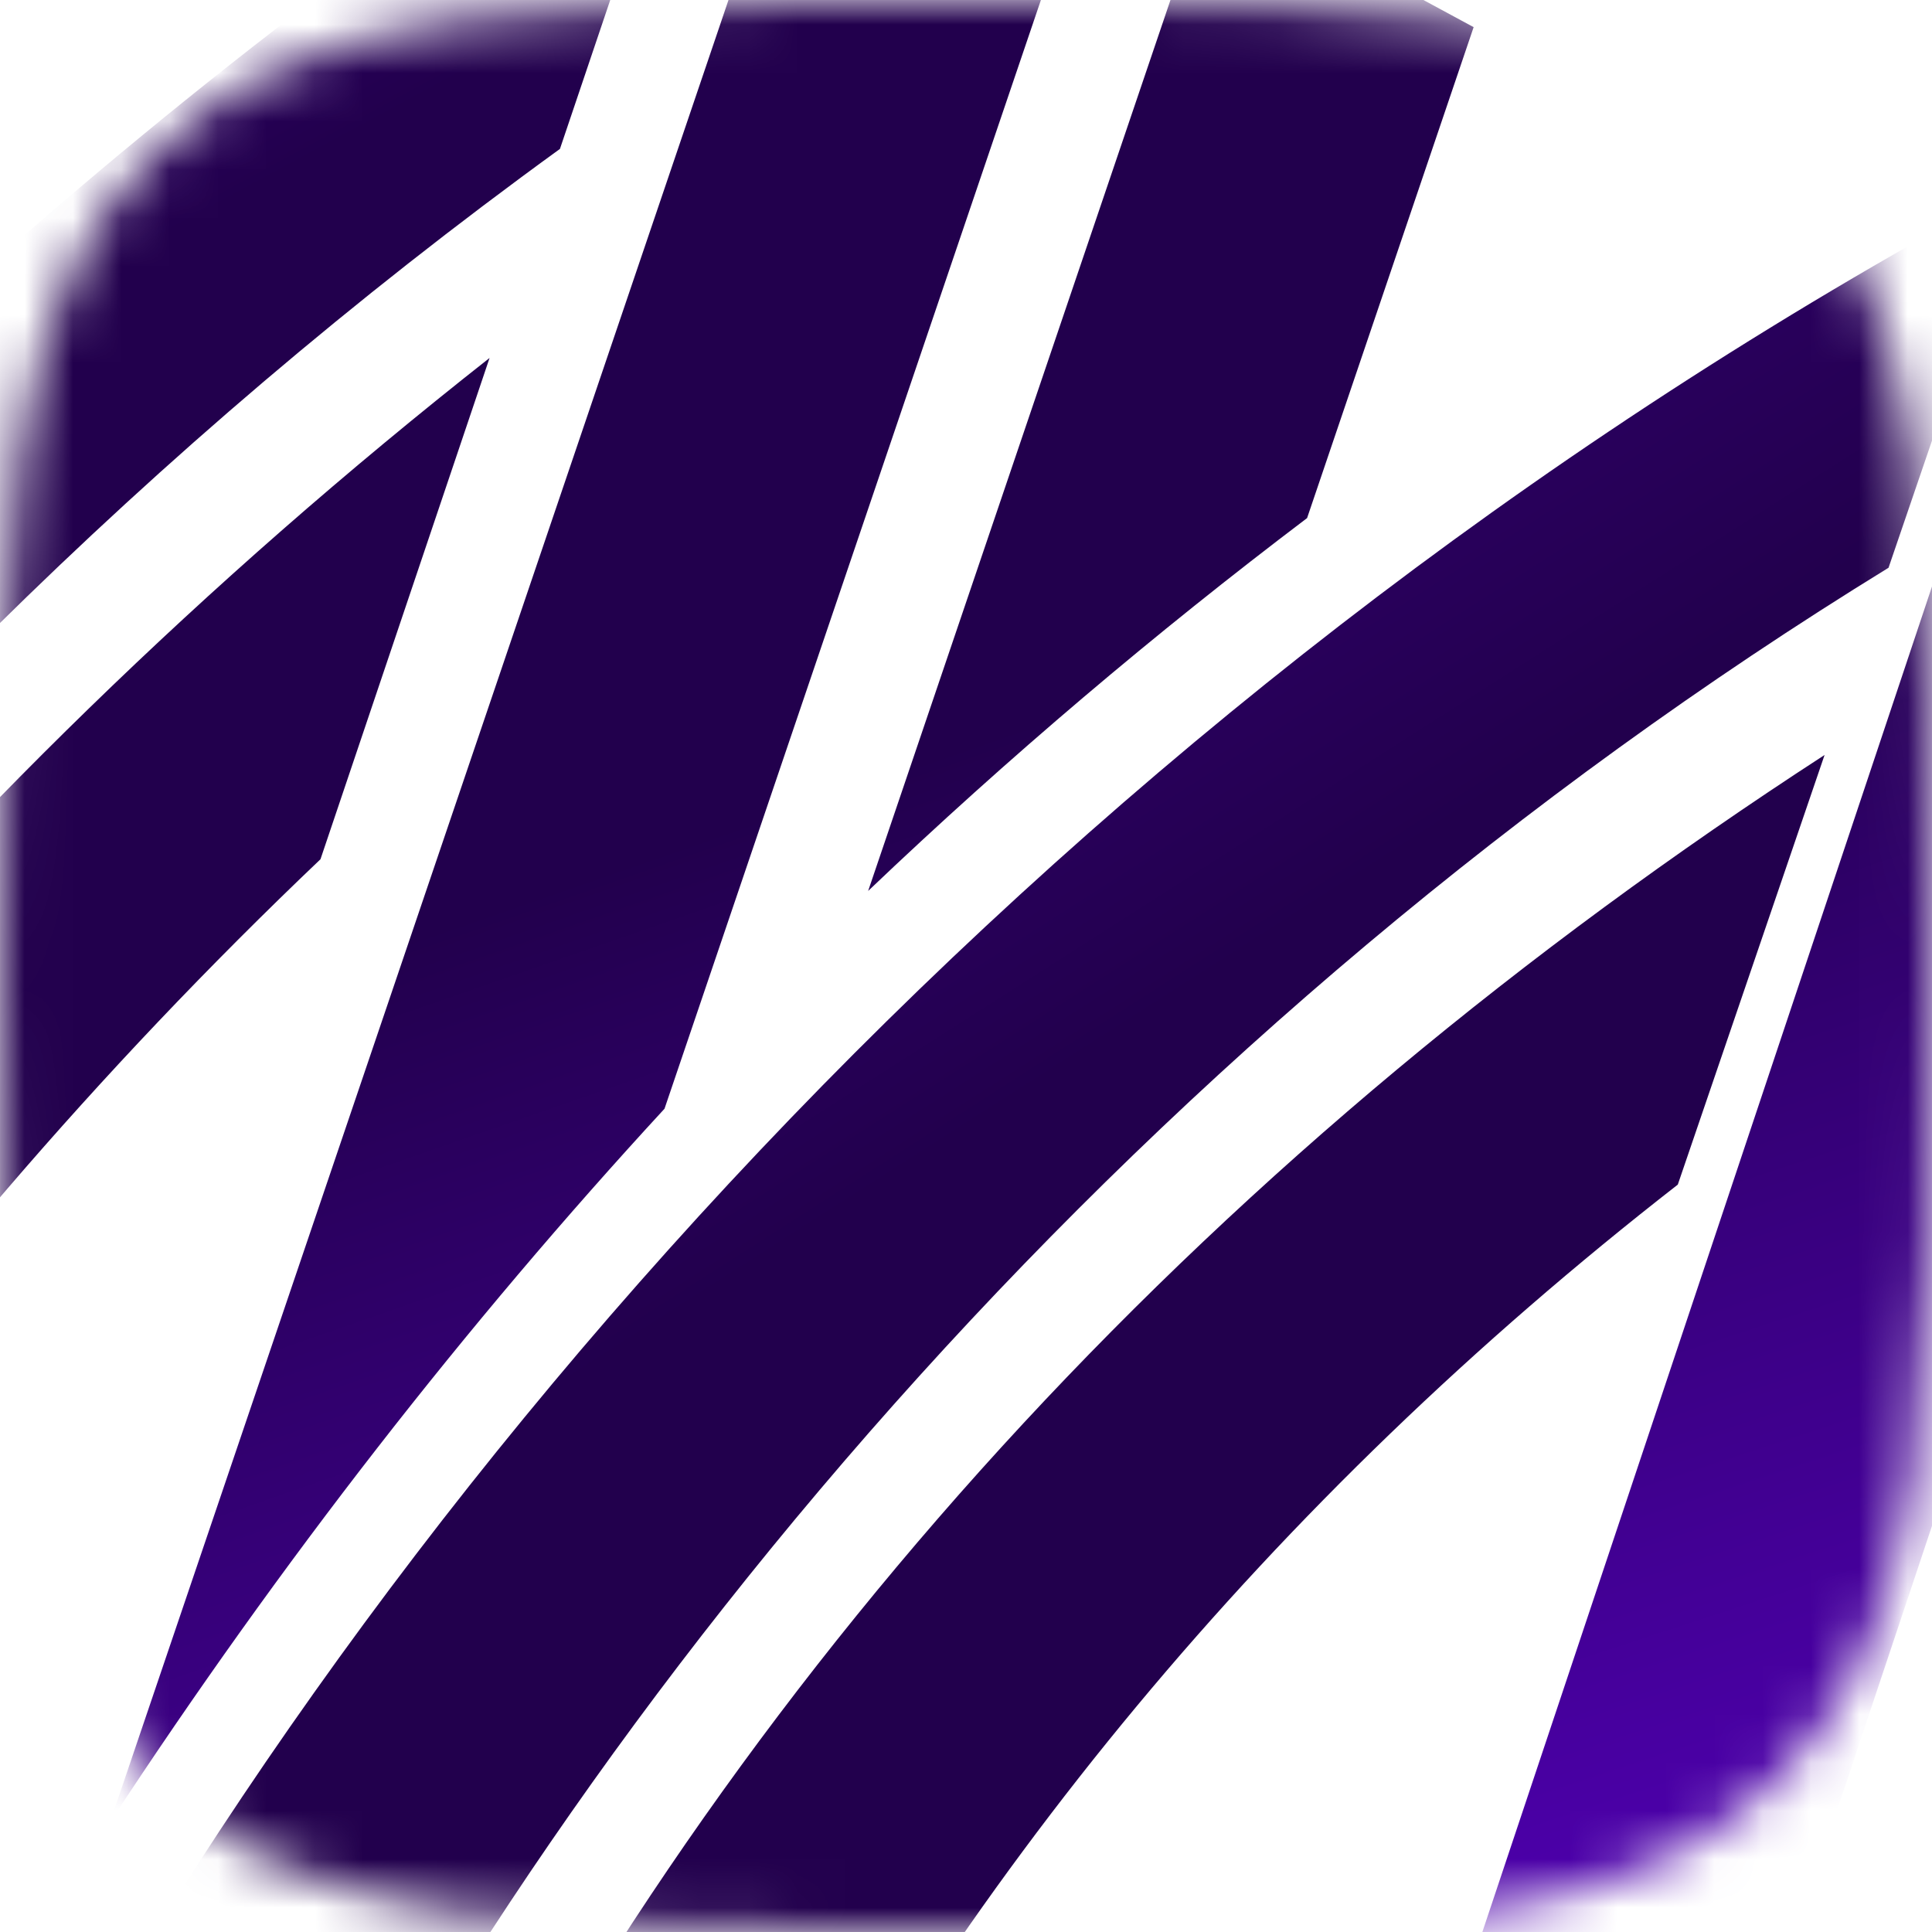 <svg width="40" height="40" viewBox="0 0 40 40" fill="none" xmlns="http://www.w3.org/2000/svg">
<mask id="mask0_5602_18493" style="mask-type:alpha" maskUnits="userSpaceOnUse" x="0" y="0" width="41" height="40">
<path d="M20.013 40C28.776 40 33.657 40 36.829 36.828C40.002 33.655 40.002 28.774 40.002 20.011C40.002 11.248 40.002 6.367 36.829 3.195C33.635 0 28.776 0 20.013 0C11.25 0 6.369 0 3.174 3.172C0.002 6.367 0.002 11.248 0.002 20.011C0.002 28.774 0.002 33.655 3.174 36.828C6.369 40 11.25 40 20.013 40Z" fill="white"/>
</mask>
<g mask="url(#mask0_5602_18493)">
<path d="M-15.255 48.076L-20.997 45.815C-19.859 43.753 -18.704 41.742 -17.531 39.776C-10.081 27.307 -1.748 16.764 10.136 7.411L6.635 17.79C-2.648 26.627 -9.21 36.451 -15.255 48.076ZM-24.919 48.076L-30.656 45.866C-20.764 27.182 -7.679 8.482 14.513 -5.562L11.593 3.083C-5.562 15.523 -16.171 31.392 -24.919 48.076Z" fill="url(#paint0_linear_5602_18493)"/>
<path fill-rule="evenodd" clip-rule="evenodd" d="M66.841 32.926C66.909 32.735 67.114 32.578 67.308 32.578C67.502 32.578 67.605 32.735 67.542 32.926C67.479 33.117 67.268 33.268 67.069 33.268C66.869 33.268 66.772 33.111 66.841 32.926ZM64.504 32.948C64.601 32.667 64.914 32.437 65.199 32.437C65.484 32.437 65.638 32.667 65.547 32.948C65.45 33.234 65.136 33.459 64.846 33.459C64.555 33.459 64.407 33.229 64.498 32.948H64.504ZM62.246 32.83C62.372 32.454 62.794 32.145 63.17 32.145C63.546 32.145 63.763 32.454 63.632 32.83C63.506 33.206 63.084 33.51 62.703 33.51C62.321 33.51 62.115 33.201 62.246 32.83ZM60.571 33.695C60.331 33.667 60.16 33.521 60.109 33.313C59.983 33.498 59.812 33.655 59.619 33.768C59.716 33.863 59.778 33.992 59.795 34.138C59.995 33.902 60.291 33.728 60.576 33.689L60.571 33.695ZM66.293 34.537C66.362 34.351 66.567 34.194 66.761 34.194C66.955 34.194 67.057 34.351 66.995 34.537C66.932 34.727 66.721 34.879 66.527 34.879C66.333 34.879 66.231 34.722 66.293 34.537ZM63.968 34.509C64.065 34.228 64.378 33.998 64.663 33.998C64.948 33.998 65.108 34.234 65.011 34.509C64.914 34.795 64.601 35.025 64.316 35.025C64.031 35.025 63.871 34.795 63.968 34.509ZM61.688 34.458C61.813 34.082 62.235 33.773 62.611 33.773C62.987 33.773 63.204 34.082 63.073 34.458C62.942 34.834 62.526 35.143 62.144 35.143C61.762 35.143 61.557 34.834 61.688 34.458ZM59.966 35.261C59.75 35.216 59.602 35.07 59.562 34.868C59.431 35.042 59.254 35.193 59.06 35.306C59.168 35.401 59.237 35.541 59.26 35.693C59.442 35.474 59.704 35.311 59.966 35.261ZM65.706 36.249C65.769 36.058 65.98 35.901 66.174 35.901C66.368 35.901 66.47 36.058 66.402 36.249C66.339 36.434 66.128 36.591 65.934 36.591C65.741 36.591 65.638 36.434 65.701 36.249H65.706ZM63.426 36.125C63.523 35.844 63.837 35.614 64.122 35.614C64.407 35.614 64.566 35.844 64.469 36.125C64.373 36.406 64.059 36.636 63.774 36.636C63.489 36.636 63.335 36.406 63.426 36.125ZM61.146 36.052C61.272 35.676 61.694 35.367 62.07 35.367C62.446 35.367 62.657 35.676 62.532 36.052C62.4 36.428 61.99 36.731 61.608 36.731C61.226 36.731 61.021 36.428 61.152 36.052H61.146ZM59.465 36.816C59.242 36.771 59.083 36.619 59.043 36.417C58.923 36.574 58.775 36.715 58.604 36.816C58.701 36.922 58.758 37.057 58.764 37.214C58.946 37.006 59.208 36.855 59.465 36.816ZM65.171 37.82C65.233 37.63 65.444 37.478 65.638 37.478C65.832 37.478 65.94 37.635 65.872 37.82C65.803 38.011 65.598 38.168 65.399 38.168C65.199 38.168 65.102 38.011 65.165 37.82H65.171ZM62.885 37.714C62.982 37.433 63.289 37.197 63.58 37.197C63.871 37.197 64.025 37.433 63.928 37.714C63.831 37.994 63.517 38.224 63.233 38.224C62.947 38.224 62.794 37.994 62.891 37.714H62.885ZM60.605 37.657C60.736 37.282 61.152 36.973 61.534 36.973C61.916 36.973 62.127 37.282 61.996 37.657C61.87 38.028 61.448 38.337 61.066 38.337C60.685 38.337 60.479 38.028 60.605 37.657ZM52.912 38.505L48.574 32.084H59.214L59.185 32.162C59.328 32.106 59.471 32.078 59.613 32.078C59.989 32.078 60.24 32.291 60.286 32.606C60.508 32.319 60.861 32.123 61.192 32.123C61.631 32.123 61.876 32.482 61.728 32.914C61.591 33.319 61.163 33.655 60.747 33.7C61.129 33.745 61.329 34.082 61.192 34.486C61.061 34.862 60.679 35.188 60.291 35.261C60.628 35.339 60.793 35.659 60.662 36.035C60.531 36.423 60.132 36.748 59.738 36.816C60.086 36.889 60.263 37.209 60.132 37.601C59.983 38.034 59.499 38.393 59.054 38.393C58.741 38.393 58.524 38.208 58.484 37.944C58.222 38.275 57.806 38.505 57.419 38.505C57.282 38.505 57.162 38.477 57.065 38.426L57.037 38.511H52.9L52.912 38.505ZM68.369 42.468C68.432 42.277 68.637 42.12 68.837 42.12C69.036 42.12 69.139 42.277 69.07 42.468C69.008 42.659 68.797 42.81 68.603 42.81C68.409 42.81 68.307 42.653 68.375 42.468H68.369ZM66.027 42.485C66.124 42.204 66.437 41.974 66.722 41.974C67.007 41.974 67.167 42.204 67.07 42.485C66.973 42.771 66.659 43.001 66.374 43.001C66.089 43.001 65.93 42.771 66.027 42.485ZM63.769 42.373C63.895 41.996 64.317 41.688 64.693 41.688C65.069 41.688 65.286 41.996 65.16 42.373C65.029 42.743 64.613 43.052 64.231 43.052C63.849 43.052 63.644 42.743 63.769 42.373ZM62.094 43.237C61.854 43.215 61.689 43.063 61.632 42.861C61.507 43.046 61.33 43.203 61.136 43.316C61.233 43.411 61.296 43.54 61.313 43.686C61.512 43.45 61.809 43.276 62.088 43.237H62.094ZM67.816 44.073C67.879 43.883 68.084 43.731 68.284 43.731C68.483 43.731 68.58 43.888 68.517 44.073C68.455 44.264 68.238 44.421 68.044 44.421C67.851 44.421 67.748 44.264 67.816 44.073ZM65.496 44.045C65.593 43.765 65.907 43.529 66.192 43.529C66.477 43.529 66.636 43.765 66.54 44.045C66.443 44.326 66.129 44.556 65.844 44.556C65.559 44.556 65.4 44.326 65.496 44.045ZM63.217 44C63.342 43.63 63.764 43.316 64.14 43.316C64.516 43.316 64.727 43.624 64.602 44C64.471 44.376 64.054 44.685 63.672 44.685C63.291 44.685 63.085 44.382 63.217 44ZM61.495 44.797C61.279 44.752 61.13 44.601 61.085 44.41C60.959 44.584 60.783 44.736 60.583 44.842C60.691 44.938 60.76 45.078 60.783 45.235C60.965 45.016 61.227 44.853 61.489 44.797H61.495ZM67.235 45.785C67.298 45.594 67.509 45.437 67.702 45.437C67.896 45.437 67.999 45.594 67.936 45.785C67.873 45.976 67.662 46.128 67.469 46.128C67.275 46.128 67.172 45.971 67.235 45.785ZM64.949 45.662C65.046 45.381 65.36 45.145 65.645 45.145C65.93 45.145 66.084 45.376 65.992 45.662C65.895 45.943 65.588 46.173 65.297 46.173C65.006 46.173 64.858 45.937 64.955 45.662H64.949ZM62.669 45.589C62.8 45.213 63.217 44.904 63.593 44.904C63.969 44.904 64.186 45.213 64.054 45.589C63.929 45.965 63.507 46.268 63.131 46.268C62.755 46.268 62.538 45.965 62.669 45.589ZM60.982 46.358C60.76 46.313 60.606 46.161 60.56 45.959C60.441 46.117 60.292 46.257 60.127 46.358C60.224 46.465 60.281 46.599 60.287 46.756C60.475 46.549 60.731 46.397 60.988 46.358H60.982ZM66.694 47.363C66.762 47.172 66.973 47.02 67.161 47.02C67.349 47.02 67.463 47.172 67.4 47.363C67.338 47.553 67.121 47.705 66.927 47.705C66.733 47.705 66.631 47.553 66.694 47.363ZM64.408 47.25C64.505 46.97 64.812 46.739 65.103 46.739C65.394 46.739 65.542 46.97 65.451 47.25C65.354 47.537 65.04 47.767 64.755 47.767C64.471 47.767 64.311 47.537 64.413 47.25H64.408ZM62.128 47.194C62.253 46.818 62.675 46.509 63.057 46.509C63.439 46.509 63.644 46.818 63.513 47.194C63.388 47.565 62.966 47.873 62.59 47.873C62.213 47.873 62.002 47.565 62.128 47.194ZM58.987 48.075L34.836 47.974L30.51 41.676L60.845 41.654C60.942 41.626 61.045 41.609 61.147 41.609C61.524 41.609 61.774 41.822 61.826 42.137C62.048 41.856 62.401 41.654 62.732 41.654C63.171 41.654 63.416 42.013 63.268 42.446C63.131 42.85 62.703 43.187 62.287 43.231C62.669 43.282 62.869 43.613 62.726 44.017C62.595 44.393 62.213 44.713 61.826 44.792C62.162 44.87 62.333 45.19 62.202 45.566C62.065 45.959 61.672 46.285 61.273 46.352C61.62 46.42 61.797 46.745 61.666 47.133C61.518 47.565 61.033 47.918 60.594 47.918C60.281 47.918 60.064 47.733 60.025 47.469C59.774 47.784 59.375 48.014 59.004 48.031L58.993 48.075H58.987Z" fill="url(#paint1_linear_5602_18493)"/>
<path d="M17.974 18.446L25.045 -2.392L30.51 0.562L27.062 10.726C23.914 13.109 20.879 15.677 17.974 18.446ZM2.279 37.724L17.29 -6.504L22.756 -3.55L13.758 22.955C9.649 27.414 5.817 32.326 2.279 37.724Z" fill="url(#paint2_linear_5602_18493)"/>
<path fill-rule="evenodd" clip-rule="evenodd" d="M15.181 48.025L9.147 46.578C15.591 34.105 25.252 23.758 37.776 15.631L34.737 24.526C26.313 31.088 19.812 38.923 15.175 48.025H15.181ZM5.502 48.076L-0.543 46.629C7.344 31.172 21.42 15.222 40.098 4.762C40.155 4.728 40.212 4.7 40.269 4.672C40.708 4.431 41.244 4.139 41.803 3.848L39.1 11.755C23.73 21.2 12.158 34.828 5.502 48.076Z" fill="url(#paint3_linear_5602_18493)"/>
<path d="M42.805 30.789L50.661 7.268L55.917 10.972L49.299 30.794H42.799L42.805 30.789ZM30.51 40.541L43.401 1.965L48.657 5.669L37.009 40.547H30.515L30.51 40.541Z" fill="url(#paint4_linear_5602_18493)"/>
</g>
<defs>
<linearGradient id="paint0_linear_5602_18493" x1="-21.598" y1="-7.202" x2="-10.88" y2="12.624" gradientUnits="userSpaceOnUse">
<stop stop-color="#5000B3"/>
<stop offset="1" stop-color="#22004D"/>
</linearGradient>
<linearGradient id="paint1_linear_5602_18493" x1="69.28" y1="42.67" x2="175.785" y2="41.613" gradientUnits="userSpaceOnUse">
<stop stop-color="#0084F0"/>
<stop offset="1" stop-color="#24478C"/>
</linearGradient>
<linearGradient id="paint2_linear_5602_18493" x1="22.579" y1="32.697" x2="16.939" y2="16.484" gradientUnits="userSpaceOnUse">
<stop stop-color="#40008F"/>
<stop offset="1" stop-color="#22004D"/>
</linearGradient>
<linearGradient id="paint3_linear_5602_18493" x1="7.667" y1="3.131" x2="20.45" y2="23.165" gradientUnits="userSpaceOnUse">
<stop stop-color="#40008F"/>
<stop offset="1" stop-color="#22004D"/>
</linearGradient>
<linearGradient id="paint4_linear_5602_18493" x1="50.244" y1="35.828" x2="41.661" y2="9.715" gradientUnits="userSpaceOnUse">
<stop stop-color="#5000B3"/>
<stop offset="1" stop-color="#22004D"/>
</linearGradient>
</defs>
</svg>
